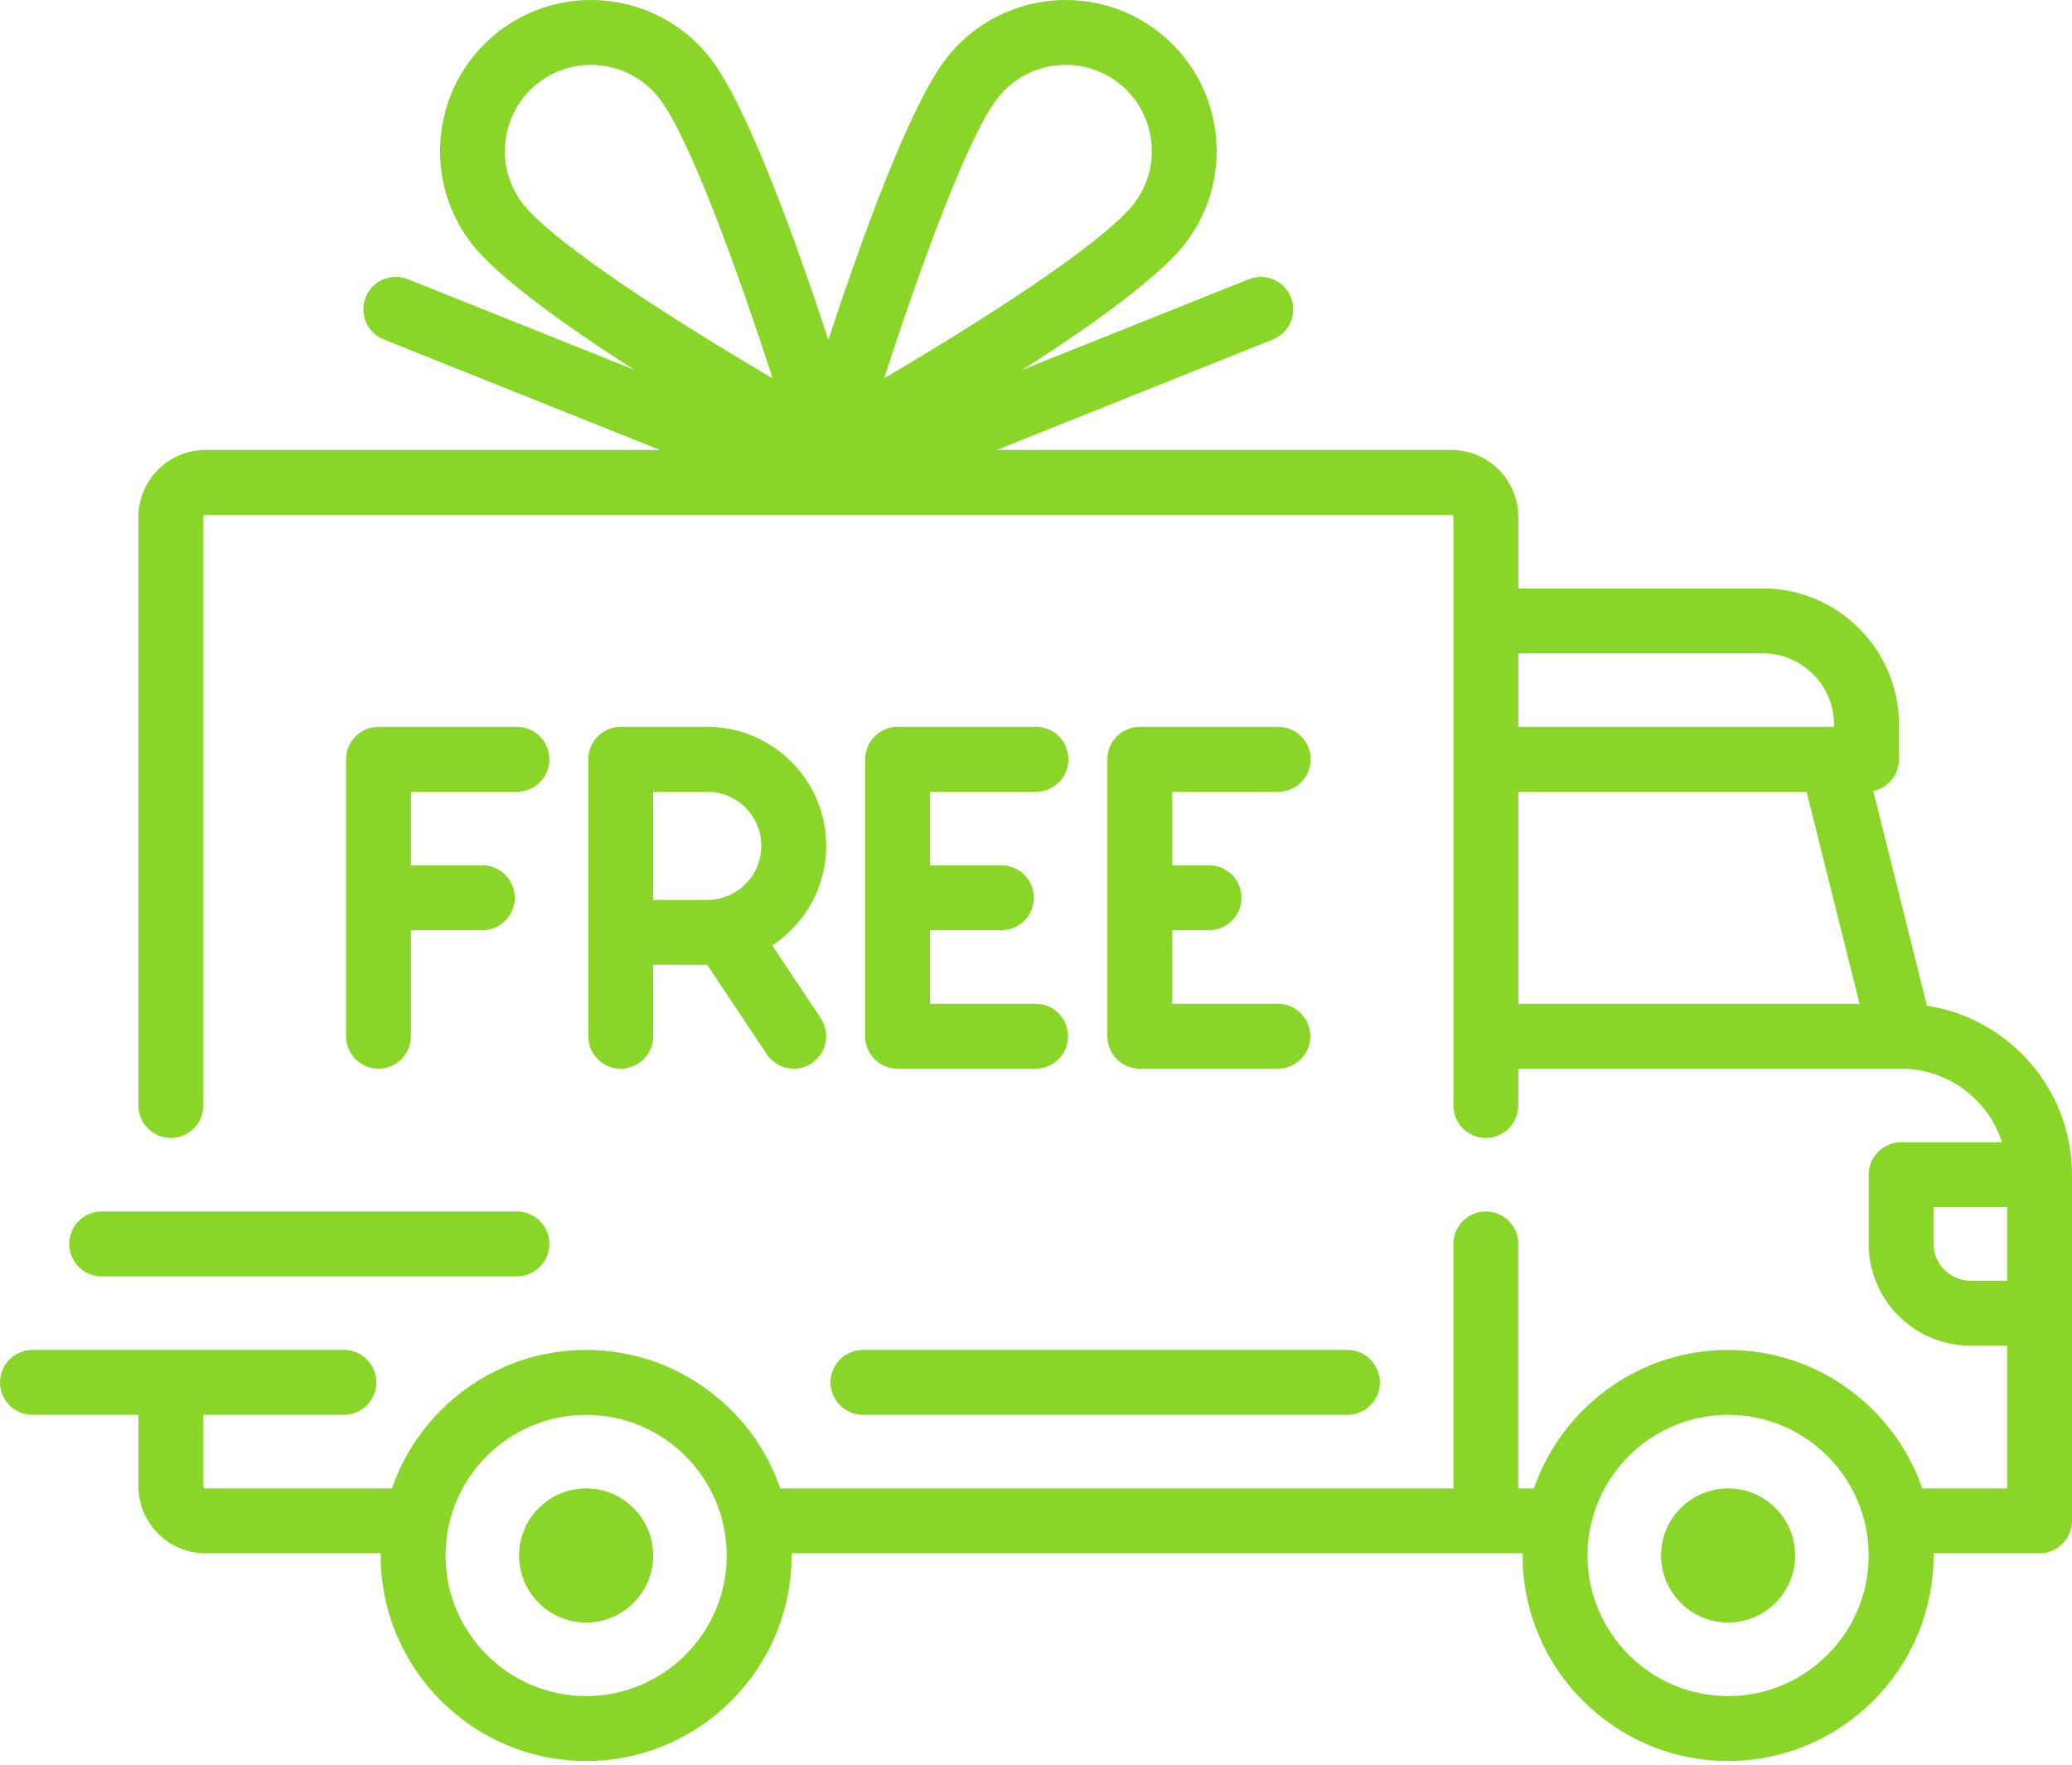 <svg width="512" height="436" viewBox="0 0 512 436" fill="none" xmlns="http://www.w3.org/2000/svg">
<path d="M476.158 248.452L462.899 195.417C466.524 194.647 469.244 191.431 469.244 187.578V179.027C469.244 160.461 454.139 145.357 435.574 145.357H375.182V127.72C375.182 118.584 367.75 111.152 358.614 111.152H246.32L314.56 83.856C316.526 83.06 318.096 81.518 318.927 79.567C319.758 77.616 319.783 75.416 318.995 73.447C318.208 71.478 316.672 69.901 314.725 69.062C312.778 68.223 310.577 68.189 308.605 68.969L252.731 91.318C269.757 80.394 286.602 68.371 293.015 59.963C305.5 43.594 302.338 20.12 285.969 7.635C269.6 -4.851 246.126 -1.688 233.641 14.681C224.519 26.643 212.483 60.254 204.693 83.939C196.903 60.256 184.867 26.643 175.745 14.681C163.261 -1.688 139.786 -4.849 123.417 7.635C107.048 20.119 103.887 43.593 116.371 59.963C122.784 68.372 139.628 80.394 156.655 91.318L100.781 68.969C99.803 68.577 98.759 68.382 97.706 68.395C96.653 68.407 95.613 68.627 94.645 69.042C93.677 69.457 92.801 70.058 92.066 70.812C91.33 71.566 90.751 72.457 90.36 73.435C89.969 74.412 89.774 75.457 89.787 76.51C89.8 77.562 90.02 78.603 90.434 79.57C90.849 80.538 91.45 81.414 92.204 82.15C92.957 82.885 93.848 83.465 94.826 83.856L163.066 111.152H50.772C41.636 111.152 34.204 118.584 34.204 127.72V273.09C34.204 275.216 35.049 277.255 36.552 278.758C38.056 280.262 40.095 281.107 42.221 281.107C44.347 281.107 46.386 280.262 47.89 278.758C49.393 277.255 50.238 275.216 50.238 273.09V127.72C50.238 127.425 50.477 127.186 50.772 127.186H358.613C358.908 127.186 359.147 127.425 359.147 127.72V273.092C359.147 275.218 359.992 277.257 361.495 278.76C362.999 280.264 365.038 281.109 367.164 281.109C369.29 281.109 371.329 280.264 372.833 278.76C374.336 277.257 375.181 275.218 375.181 273.092V264.004H469.747L469.772 264.006L469.798 264.005C481.434 264.014 491.314 271.652 494.706 282.176H469.778C467.652 282.176 465.613 283.02 464.109 284.524C462.606 286.027 461.761 288.066 461.761 290.193V307.295C461.761 321.146 473.029 332.414 486.88 332.414H495.966V367.687H475.004C468.118 347.805 449.217 333.482 427.022 333.482C404.827 333.482 385.925 347.804 379.04 367.687H375.18V307.294C375.18 305.167 374.335 303.128 372.832 301.625C371.328 300.121 369.289 299.277 367.163 299.277C365.037 299.277 362.998 300.121 361.494 301.625C359.991 303.128 359.146 305.167 359.146 307.294V367.686H192.817C185.931 347.804 167.03 333.481 144.835 333.481C122.64 333.481 103.738 347.803 96.853 367.686H50.772C50.63 367.686 50.495 367.629 50.394 367.529C50.294 367.429 50.238 367.293 50.238 367.152V349.515H84.977C87.103 349.515 89.142 348.67 90.646 347.166C92.149 345.663 92.994 343.624 92.994 341.498C92.994 339.371 92.149 337.332 90.646 335.829C89.142 334.325 87.103 333.481 84.977 333.481H8.017C5.891 333.481 3.852 334.325 2.348 335.829C0.845 337.332 0 339.371 0 341.498C0 343.624 0.845 345.663 2.348 347.166C3.852 348.67 5.891 349.515 8.017 349.515H34.205V367.152C34.205 376.288 41.637 383.72 50.773 383.72H94.077C94.075 383.898 94.063 384.075 94.063 384.254C94.063 412.249 116.84 435.026 144.835 435.026C172.83 435.026 195.607 412.249 195.607 384.254C195.607 384.074 195.595 383.898 195.593 383.72H376.263C376.261 383.898 376.249 384.075 376.249 384.254C376.249 412.249 399.026 435.026 427.021 435.026C455.016 435.026 477.793 412.249 477.793 384.254C477.793 384.074 477.781 383.898 477.779 383.72H503.982C506.108 383.72 508.147 382.875 509.651 381.371C511.154 379.868 511.999 377.829 511.999 375.703V290.192C512 269.078 496.423 251.536 476.158 248.452ZM172.9 82.573C141.277 62.922 131.897 53.881 129.12 50.239C121.997 40.9 123.801 27.507 133.141 20.384C136.843 17.554 141.374 16.023 146.034 16.029C152.456 16.029 158.81 18.915 162.997 24.405C170.752 34.573 182.897 68.796 190.915 93.457C184.867 89.9 178.862 86.272 172.9 82.573ZM218.473 93.456C226.491 68.796 238.636 34.574 246.39 24.404C253.513 15.065 266.906 13.262 276.245 20.384C285.585 27.507 287.388 40.9 280.266 50.239C277.489 53.88 268.109 62.922 236.488 82.572C230.527 86.271 224.521 89.899 218.473 93.456ZM375.182 161.389H435.574C445.299 161.389 453.211 169.301 453.211 179.026V179.56H375.182V161.389ZM375.182 247.97V195.594H446.417L459.511 247.97H375.182ZM144.835 418.993C125.68 418.993 110.096 403.409 110.096 384.254C110.096 365.099 125.68 349.515 144.835 349.515C163.99 349.515 179.574 365.099 179.574 384.254C179.574 403.409 163.99 418.993 144.835 418.993ZM427.023 418.993C407.868 418.993 392.284 403.409 392.284 384.254C392.284 365.099 407.868 349.515 427.023 349.515C446.178 349.515 461.762 365.099 461.762 384.254C461.762 403.409 446.178 418.993 427.023 418.993ZM495.967 316.379H486.881C481.871 316.379 477.795 312.303 477.795 307.293V298.207H495.966V316.379H495.967Z" fill="#89D628"/>
<path d="M144.835 367.686C135.699 367.686 128.267 375.118 128.267 384.254C128.267 393.39 135.699 400.822 144.835 400.822C153.971 400.822 161.403 393.39 161.403 384.254C161.403 375.118 153.971 367.686 144.835 367.686ZM427.023 367.686C417.887 367.686 410.455 375.118 410.455 384.254C410.455 393.39 417.887 400.822 427.023 400.822C436.159 400.822 443.591 393.39 443.591 384.254C443.591 375.118 436.159 367.686 427.023 367.686ZM332.96 333.481H213.244C211.118 333.481 209.079 334.325 207.575 335.829C206.072 337.332 205.227 339.371 205.227 341.498C205.227 343.624 206.072 345.663 207.575 347.166C209.079 348.67 211.118 349.515 213.244 349.515H332.96C335.086 349.515 337.125 348.67 338.629 347.166C340.132 345.663 340.977 343.624 340.977 341.498C340.977 339.371 340.132 337.332 338.629 335.829C337.125 334.325 335.086 333.481 332.96 333.481ZM127.733 299.277H25.119C22.993 299.277 20.954 300.121 19.45 301.625C17.947 303.128 17.102 305.167 17.102 307.294C17.102 309.42 17.947 311.459 19.45 312.962C20.954 314.466 22.993 315.311 25.119 315.311H127.733C129.859 315.311 131.898 314.466 133.402 312.962C134.905 311.459 135.75 309.42 135.75 307.294C135.75 305.167 134.905 303.128 133.402 301.625C131.898 300.121 129.859 299.277 127.733 299.277ZM127.733 179.56H93.528C91.402 179.56 89.363 180.404 87.859 181.908C86.356 183.411 85.511 185.45 85.511 187.577V255.986C85.511 258.112 86.356 260.151 87.859 261.654C89.363 263.158 91.402 264.003 93.528 264.003C95.654 264.003 97.694 263.158 99.197 261.654C100.7 260.151 101.545 258.112 101.545 255.986V229.798H119.182C121.308 229.798 123.347 228.953 124.851 227.449C126.354 225.946 127.199 223.907 127.199 221.781C127.199 219.654 126.354 217.615 124.851 216.112C123.347 214.608 121.308 213.764 119.182 213.764H101.545V195.594H127.733C129.859 195.594 131.898 194.749 133.402 193.245C134.905 191.742 135.75 189.703 135.75 187.577C135.75 185.45 134.905 183.411 133.402 181.908C131.898 180.404 129.859 179.56 127.733 179.56ZM190.822 233.557C198.845 228.302 204.159 219.24 204.159 208.955C204.159 192.746 190.973 179.56 174.764 179.56H153.386C151.26 179.56 149.221 180.404 147.717 181.908C146.214 183.411 145.369 185.45 145.369 187.577V255.986C145.369 258.112 146.214 260.151 147.717 261.654C149.221 263.158 151.26 264.003 153.386 264.003C155.512 264.003 157.551 263.158 159.055 261.654C160.558 260.151 161.403 258.112 161.403 255.986V238.349H174.749L189.471 260.432C190.203 261.531 191.196 262.433 192.361 263.056C193.526 263.679 194.827 264.004 196.148 264.003C197.729 264.003 199.274 263.534 200.587 262.655C201.463 262.071 202.216 261.32 202.802 260.446C203.388 259.571 203.795 258.59 204.002 257.557C204.208 256.525 204.209 255.462 204.005 254.429C203.8 253.397 203.394 252.414 202.81 251.539L190.822 233.557ZM174.764 222.316H161.403V195.594H174.764C182.132 195.594 188.125 201.587 188.125 208.955C188.125 216.323 182.132 222.316 174.764 222.316ZM256 247.97H229.812V229.772C229.989 229.784 230.166 229.799 230.346 229.799H247.448C249.574 229.799 251.613 228.954 253.117 227.45C254.62 225.947 255.465 223.908 255.465 221.782C255.465 219.655 254.62 217.616 253.117 216.113C251.613 214.609 249.574 213.765 247.448 213.765H230.346C230.165 213.765 229.989 213.78 229.812 213.792V195.594H256C258.126 195.594 260.165 194.749 261.669 193.245C263.172 191.742 264.017 189.703 264.017 187.577C264.017 185.45 263.172 183.411 261.669 181.908C260.165 180.404 258.126 179.56 256 179.56H221.795C219.669 179.56 217.63 180.404 216.126 181.908C214.623 183.411 213.778 185.45 213.778 187.577V255.986C213.778 258.112 214.623 260.151 216.126 261.654C217.63 263.158 219.669 264.003 221.795 264.003H256C258.111 263.979 260.127 263.124 261.611 261.623C263.095 260.122 263.928 258.097 263.928 255.986C263.928 253.875 263.095 251.85 261.611 250.349C260.127 248.848 258.111 247.993 256 247.97ZM315.858 247.97H289.67V229.799H298.756C300.882 229.799 302.921 228.954 304.425 227.45C305.928 225.947 306.773 223.908 306.773 221.782C306.773 219.655 305.928 217.616 304.425 216.113C302.921 214.609 300.882 213.765 298.756 213.765H289.67V195.594H315.858C317.984 195.594 320.023 194.749 321.527 193.245C323.03 191.742 323.875 189.703 323.875 187.577C323.875 185.45 323.03 183.411 321.527 181.908C320.023 180.404 317.984 179.56 315.858 179.56H281.653C279.527 179.56 277.488 180.404 275.984 181.908C274.481 183.411 273.636 185.45 273.636 187.577V255.986C273.636 258.112 274.481 260.151 275.984 261.654C277.488 263.158 279.527 264.003 281.653 264.003H315.858C317.969 263.979 319.985 263.124 321.469 261.623C322.953 260.122 323.786 258.097 323.786 255.986C323.786 253.875 322.953 251.85 321.469 250.349C319.985 248.848 317.969 247.993 315.858 247.97Z" fill="#89D628"/>
</svg>
